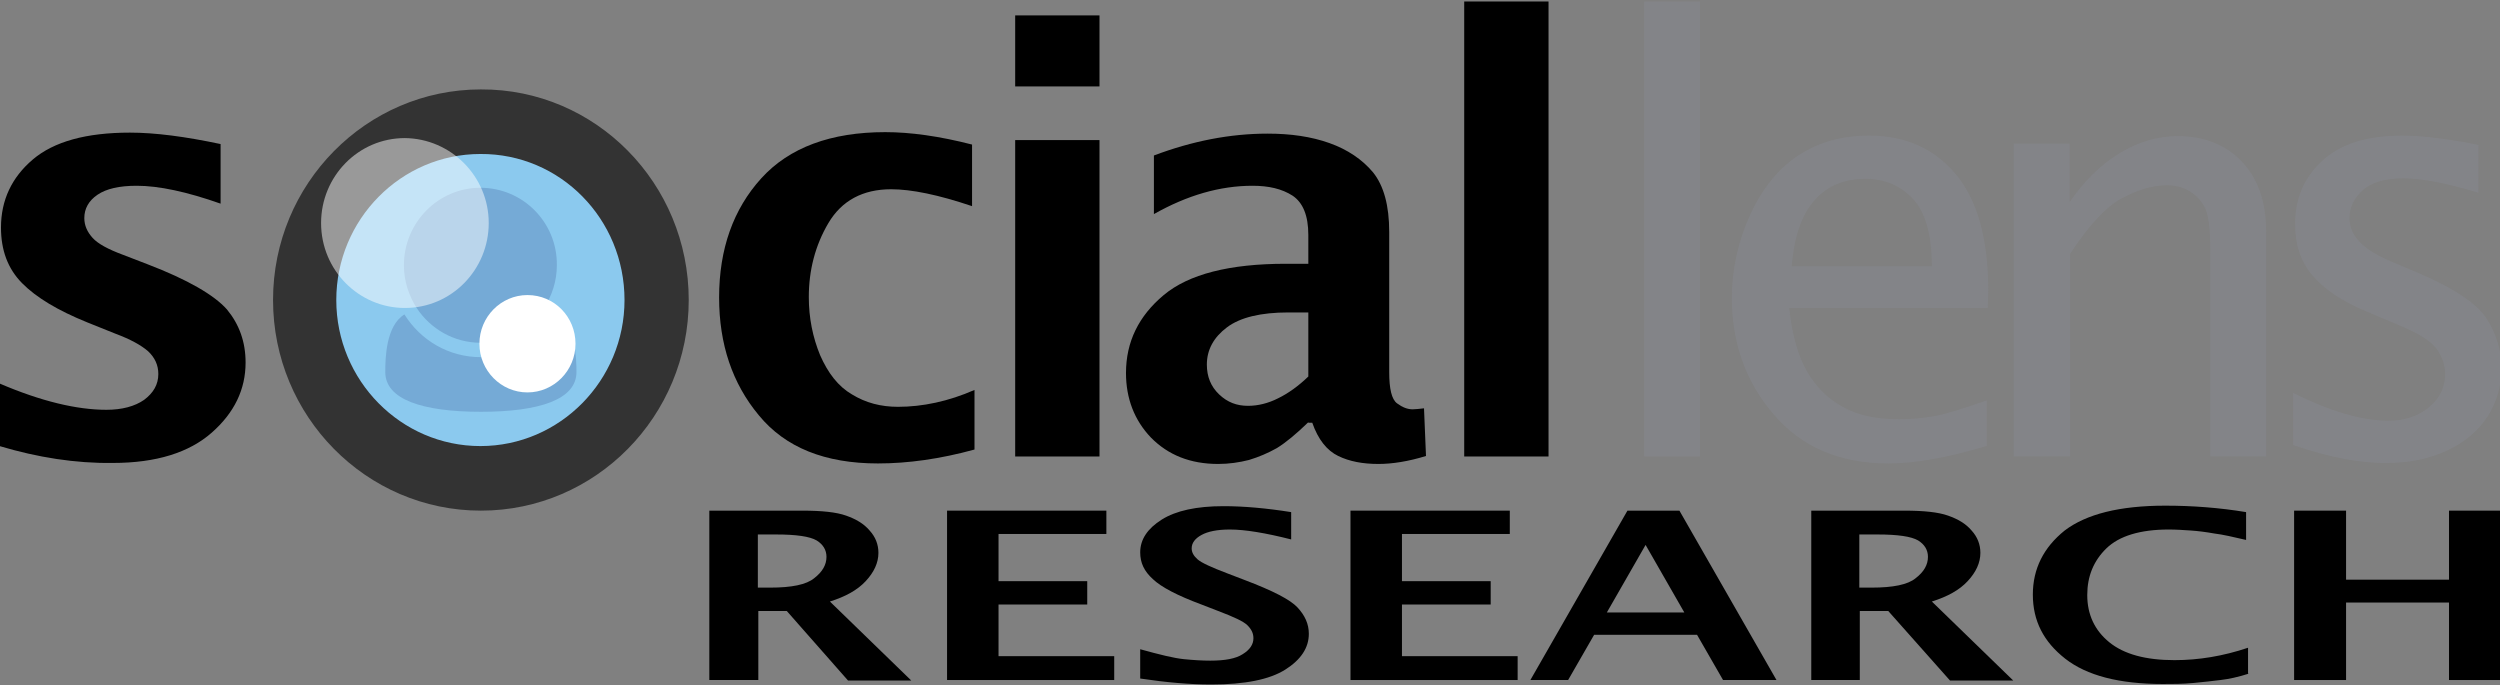 <svg width="124" height="34" viewBox="0 0 124 34" fill="none" xmlns="http://www.w3.org/2000/svg">
<rect x="0" y="0" width="124" height="34" fill="#808080" stroke="none"/>
<g clip-path="url(#clip0_250_1521)">
<path d="M-0.024 22.125V19.02C2.042 19.907 3.817 20.326 5.276 20.326C6.054 20.326 6.686 20.154 7.148 19.833C7.61 19.488 7.853 19.07 7.853 18.552C7.853 18.109 7.683 17.739 7.343 17.419C7.002 17.123 6.467 16.828 5.738 16.556L4.328 15.99C2.869 15.399 1.799 14.758 1.094 14.043C0.389 13.329 0.049 12.417 0.049 11.284C0.049 9.929 0.583 8.796 1.629 7.909C2.674 7.022 4.279 6.578 6.443 6.578C7.707 6.578 9.19 6.775 10.941 7.145V10.101C9.263 9.51 7.878 9.214 6.783 9.214C5.908 9.214 5.276 9.362 4.838 9.658C4.401 9.954 4.182 10.348 4.182 10.816C4.182 11.185 4.328 11.506 4.595 11.801C4.863 12.097 5.373 12.368 6.103 12.639L7.318 13.107C9.312 13.871 10.625 14.635 11.257 15.349C11.865 16.088 12.181 16.951 12.181 17.985C12.181 19.316 11.622 20.474 10.503 21.459C9.385 22.445 7.756 22.962 5.592 22.962C3.744 22.987 1.872 22.691 -0.024 22.125Z" fill="black"/>
<path d="M48.335 22.297C46.633 22.765 45.029 22.987 43.546 22.987C40.92 22.987 38.95 22.198 37.637 20.597C36.324 19.02 35.668 17.074 35.668 14.758C35.668 12.344 36.373 10.373 37.759 8.845C39.145 7.317 41.212 6.554 43.91 6.554C45.15 6.554 46.585 6.751 48.214 7.17V10.225C46.536 9.658 45.199 9.387 44.202 9.387C42.792 9.387 41.746 9.954 41.09 11.062C40.434 12.171 40.117 13.403 40.117 14.733C40.117 15.768 40.312 16.729 40.677 17.616C41.066 18.503 41.576 19.168 42.257 19.562C42.938 19.981 43.691 20.178 44.542 20.178C45.758 20.178 47.047 19.907 48.335 19.341V22.297Z" fill="black"/>
<path d="M50.353 4.287V0.764H54.535V4.287H50.353ZM50.353 22.642V6.948H54.535V22.642H50.353Z" fill="black"/>
<path d="M64.893 20.942C64.285 21.533 63.775 21.952 63.337 22.223C62.9 22.47 62.438 22.667 61.951 22.814C61.465 22.938 60.955 23.012 60.42 23.012C59.034 23.012 57.94 22.568 57.089 21.706C56.262 20.843 55.849 19.759 55.849 18.503C55.849 16.951 56.481 15.67 57.721 14.635C58.961 13.6 60.979 13.083 63.775 13.083H64.893V11.654C64.893 10.693 64.626 10.052 64.115 9.707C63.58 9.362 62.924 9.214 62.122 9.214C60.517 9.214 58.888 9.683 57.234 10.619V7.712C59.131 6.997 61.003 6.628 62.875 6.628C64.018 6.628 65.039 6.775 65.939 7.096C66.838 7.416 67.568 7.909 68.103 8.549C68.638 9.215 68.905 10.2 68.905 11.506V18.454C68.905 19.291 69.027 19.809 69.294 20.006C69.562 20.203 69.805 20.302 70.072 20.302C70.218 20.302 70.413 20.277 70.631 20.252L70.729 22.617C69.853 22.888 69.051 23.012 68.37 23.012C67.592 23.012 66.936 22.888 66.376 22.617C65.817 22.346 65.38 21.804 65.088 20.967H64.893V20.942ZM64.893 18.675V15.497H63.897C62.535 15.497 61.514 15.743 60.857 16.236C60.201 16.729 59.86 17.345 59.86 18.084C59.86 18.675 60.055 19.168 60.468 19.562C60.882 19.956 61.343 20.129 61.903 20.129C62.389 20.129 62.9 20.006 63.386 19.759C63.897 19.513 64.407 19.143 64.893 18.675Z" fill="black"/>
<path d="M72.625 22.642V0.074H76.807V22.642H72.625Z" fill="black"/>
<path d="M81.548 22.642V0.074H84.32V22.642H81.548Z" fill="#838488"/>
<path d="M98.519 22.125C96.623 22.691 95.018 22.987 93.656 22.987C91.249 22.987 89.353 22.174 87.967 20.548C86.581 18.922 85.9 17 85.9 14.783C85.9 13.329 86.216 11.949 86.824 10.619C87.432 9.313 88.234 8.328 89.231 7.687C90.228 7.046 91.371 6.726 92.708 6.726C94.507 6.726 95.942 7.367 97.012 8.648C98.082 9.929 98.617 11.851 98.617 14.413L98.592 15.275H88.745C88.891 16.655 89.207 17.715 89.645 18.454C90.082 19.193 90.666 19.784 91.395 20.178C92.125 20.597 93.049 20.794 94.191 20.794C94.775 20.794 95.334 20.745 95.918 20.646C96.477 20.548 97.352 20.277 98.543 19.858V22.125H98.519ZM88.867 13.206H95.82C95.82 11.654 95.504 10.545 94.897 9.88C94.289 9.215 93.486 8.87 92.538 8.87C91.444 8.87 90.593 9.239 89.985 9.954C89.353 10.668 88.988 11.752 88.867 13.206Z" fill="#838488"/>
<path d="M99.881 22.642V7.12H102.653V10.027C103.358 8.993 104.184 8.18 105.108 7.613C106.032 7.046 107.005 6.751 108.026 6.751C109.315 6.751 110.384 7.17 111.187 8.007C111.989 8.845 112.402 10.003 112.402 11.481V22.642H109.631V12.393C109.631 11.309 109.533 10.594 109.339 10.249C109.144 9.904 108.877 9.633 108.561 9.461C108.22 9.264 107.856 9.19 107.467 9.19C106.786 9.19 106.032 9.412 105.254 9.83C104.452 10.249 103.601 11.185 102.677 12.59V22.642H99.881Z" fill="#838488"/>
<path d="M113.739 22.075V19.488C115.563 20.4 117.143 20.868 118.48 20.868C119.258 20.868 119.939 20.646 120.474 20.203C121.009 19.759 121.277 19.217 121.277 18.552C121.277 18.133 121.155 17.739 120.887 17.345C120.62 16.951 120.012 16.556 119.064 16.162L117.435 15.473C116.171 14.955 115.271 14.339 114.687 13.649C114.104 12.959 113.837 12.122 113.837 11.112C113.837 9.855 114.274 8.82 115.174 7.983C116.073 7.145 117.386 6.726 119.161 6.726C120.012 6.726 121.082 6.849 122.346 7.071L122.93 7.194V9.559C121.374 9.091 120.134 8.845 119.21 8.845C118.31 8.845 117.629 9.042 117.192 9.436C116.754 9.83 116.535 10.299 116.535 10.816C116.535 11.235 116.681 11.604 116.997 11.949C117.289 12.294 117.824 12.639 118.578 12.959L119.915 13.526C121.714 14.29 122.857 15.054 123.343 15.817C123.829 16.581 124.073 17.394 124.073 18.281C124.073 19.119 123.854 19.907 123.392 20.646C122.93 21.361 122.273 21.928 121.374 22.346C120.474 22.765 119.502 22.962 118.407 22.962C117.095 22.987 115.538 22.691 113.739 22.075Z" fill="#838488"/>
<path d="M35.182 33.729V25.328H39.801C40.749 25.328 41.479 25.401 41.965 25.574C42.451 25.746 42.84 25.968 43.132 26.313C43.424 26.633 43.57 27.003 43.57 27.422C43.57 27.915 43.351 28.383 42.938 28.826C42.524 29.27 41.941 29.59 41.163 29.836L45.199 33.754H42.062L39.023 30.304H37.613V33.729H35.182ZM37.613 29.146H38.197C39.266 29.146 39.996 28.999 40.385 28.678C40.798 28.358 40.993 28.013 40.993 27.619C40.993 27.274 40.822 27.003 40.506 26.806C40.166 26.609 39.51 26.51 38.488 26.51H37.589V29.146H37.613Z" fill="black"/>
<path d="M46.974 33.729V25.328H54.876V26.485H49.527V28.826H53.927V29.984H49.527V32.546H55.265V33.729H46.974Z" fill="black"/>
<path d="M56.554 33.655V32.202C57.526 32.472 58.231 32.645 58.718 32.694C59.204 32.743 59.642 32.768 60.031 32.768C60.76 32.768 61.295 32.67 61.635 32.448C62 32.226 62.17 31.955 62.17 31.659C62.17 31.413 62.073 31.216 61.878 31.019C61.684 30.822 61.198 30.6 60.42 30.304L59.593 29.984C58.402 29.541 57.599 29.122 57.186 28.727C56.748 28.333 56.554 27.915 56.554 27.397C56.554 26.756 56.918 26.215 57.623 25.771C58.329 25.328 59.35 25.106 60.687 25.106C61.684 25.106 62.802 25.204 64.042 25.401V26.756C62.778 26.436 61.757 26.264 61.003 26.264C60.371 26.264 59.909 26.362 59.593 26.535C59.277 26.707 59.107 26.929 59.107 27.2C59.107 27.397 59.204 27.57 59.398 27.742C59.593 27.915 60.079 28.136 60.857 28.432L61.757 28.777C63.118 29.294 63.994 29.738 64.358 30.132C64.723 30.526 64.918 30.945 64.918 31.438C64.918 32.127 64.529 32.719 63.751 33.212C62.972 33.704 61.757 33.951 60.079 33.951C59.034 33.951 57.867 33.852 56.554 33.655Z" fill="black"/>
<path d="M66.984 33.729V25.328H74.886V26.485H69.537V28.826H73.938V29.984H69.537V32.546H75.275V33.729H66.984Z" fill="black"/>
<path d="M75.907 33.729L80.721 25.328H83.299L88.113 33.729H85.463L84.174 31.487H79.068L77.779 33.729H75.907ZM79.7 30.378H83.542L81.621 27.028L79.7 30.378Z" fill="black"/>
<path d="M89.839 33.729V25.328H94.459C95.407 25.328 96.136 25.401 96.622 25.574C97.109 25.746 97.498 25.968 97.79 26.313C98.081 26.633 98.227 27.003 98.227 27.422C98.227 27.915 98.008 28.383 97.595 28.826C97.182 29.27 96.598 29.59 95.82 29.836L99.856 33.754H96.72L93.656 30.304H92.246V33.729H89.839ZM92.246 29.146H92.829C93.899 29.146 94.629 28.999 95.018 28.678C95.431 28.358 95.626 28.013 95.626 27.619C95.626 27.274 95.455 27.003 95.139 26.806C94.799 26.609 94.142 26.51 93.121 26.51H92.222V29.146H92.246Z" fill="black"/>
<path d="M111.551 33.409C111.017 33.581 110.555 33.68 110.141 33.729C109.752 33.778 109.29 33.828 108.78 33.877C108.269 33.926 107.759 33.926 107.272 33.926C105.108 33.926 103.504 33.507 102.434 32.67C101.364 31.832 100.829 30.797 100.829 29.491C100.829 28.21 101.364 27.151 102.409 26.313C103.479 25.5 105.133 25.081 107.394 25.081C108.731 25.081 110.068 25.18 111.406 25.401V26.781C110.773 26.633 110.239 26.51 109.825 26.461C109.412 26.387 109.023 26.338 108.658 26.313C108.293 26.288 107.929 26.264 107.564 26.264C106.154 26.264 105.108 26.584 104.476 27.2C103.844 27.816 103.528 28.58 103.528 29.516C103.528 30.477 103.893 31.265 104.622 31.857C105.351 32.448 106.421 32.743 107.856 32.743C109.047 32.743 110.263 32.546 111.503 32.128V33.409H111.551Z" fill="black"/>
<path d="M113.788 33.729V25.328H116.365V28.752H121.471V25.328H124.048V33.729H121.471V29.886H116.365V33.729H113.788Z" fill="black"/>
<path d="M34.161 14.881C34.161 20.646 29.541 25.328 23.852 25.328C18.163 25.328 13.543 20.646 13.543 14.881C13.543 9.116 18.163 4.435 23.852 4.435C29.541 4.41 34.161 9.091 34.161 14.881Z" fill="#333333"/>
<path d="M30.976 14.881C30.976 18.872 27.767 22.125 23.828 22.125C19.889 22.125 16.68 18.872 16.68 14.881C16.68 10.89 19.889 7.638 23.828 7.638C27.791 7.613 30.976 10.865 30.976 14.881Z" fill="#8BC9EE"/>
<path d="M27.645 15.596C26.842 16.877 25.432 17.715 23.852 17.715C22.247 17.715 20.861 16.877 20.059 15.596C19.135 16.162 19.11 17.788 19.11 18.454C19.11 19.809 20.934 20.425 23.852 20.425C26.769 20.425 28.593 19.809 28.593 18.454C28.593 17.788 28.544 16.162 27.645 15.596Z" fill="#75AAD6"/>
<path d="M23.827 9.313C21.736 9.313 20.034 11.038 20.034 13.156C20.034 13.945 20.277 14.659 20.666 15.275C21.347 16.31 22.514 17 23.827 17C25.14 17 26.307 16.31 26.988 15.275C27.377 14.659 27.62 13.945 27.62 13.156C27.644 11.038 25.942 9.313 23.827 9.313Z" fill="#75AAD6"/>
<path d="M28.545 17.049C28.545 18.38 27.475 19.464 26.162 19.464C24.849 19.464 23.779 18.38 23.779 17.049C23.779 15.719 24.849 14.635 26.162 14.635C27.499 14.635 28.545 15.719 28.545 17.049Z" fill="white"/>
<path opacity="0.5" d="M24.241 11.062C24.241 13.378 22.393 15.275 20.083 15.275C17.798 15.275 15.926 13.403 15.926 11.062C15.926 8.746 17.774 6.849 20.083 6.849C22.369 6.874 24.241 8.746 24.241 11.062Z" fill="white"/>
</g>
<defs>
<clipPath id="clip0_250_1521">
<rect width="124" height="34" fill="white"/>
</clipPath>
</defs>
</svg>

